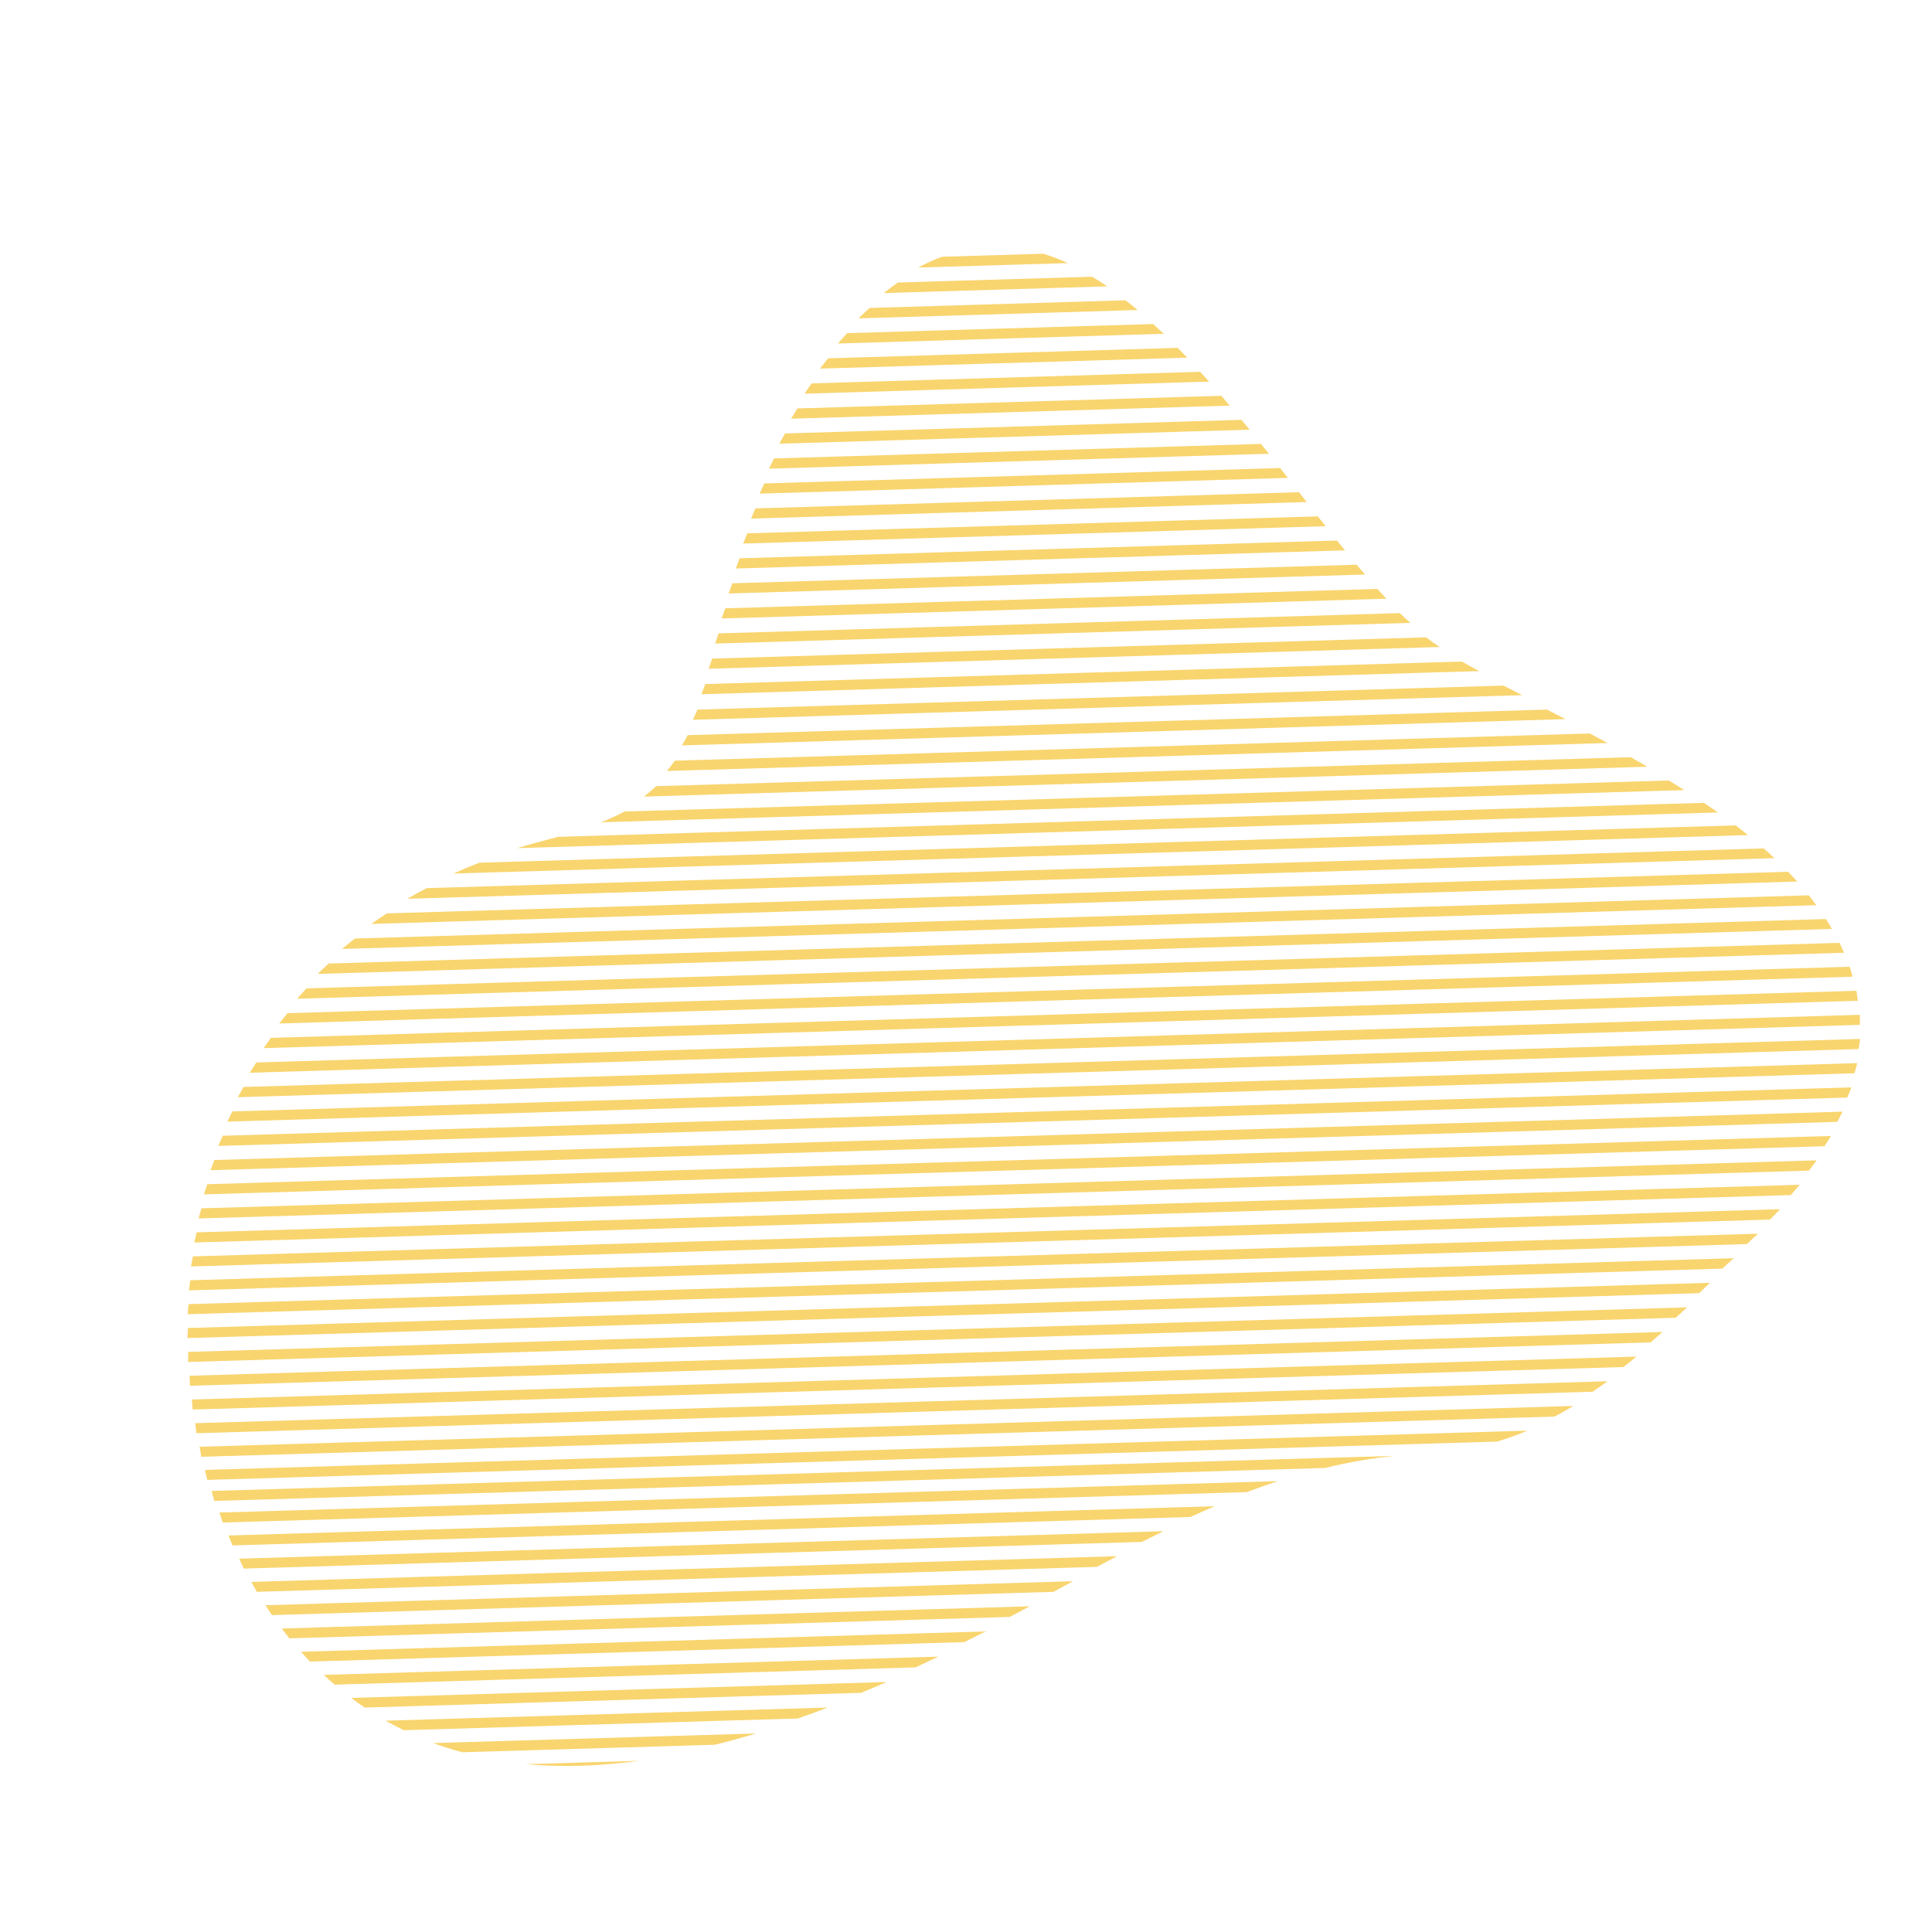<?xml version="1.0" encoding="UTF-8"?> <svg xmlns="http://www.w3.org/2000/svg" width="642" height="633" viewBox="0 0 642 633" fill="none"> <path d="M354.867 87.421L313.407 88.656L305.148 88.904C307.779 87.471 310.386 86.28 312.976 85.317L313.667 85.297L346.673 84.316L346.681 84.314C349.441 85.145 352.165 86.192 354.867 87.421Z" fill="#F9D56F"></path> <path d="M367.968 95.156L313.216 96.79L293.665 97.374C295.238 96.124 296.802 94.957 298.36 93.882L313.475 93.43L362.896 91.956C364.598 92.955 366.289 94.025 367.968 95.156Z" fill="#F9D56F"></path> <path d="M378.046 103.013L313.046 104.957L285.294 105.785C286.519 104.576 287.743 103.42 288.954 102.326L313.304 101.598L373.992 99.785C375.354 100.825 376.702 101.896 378.046 103.013Z" fill="#F9D56F"></path> <path d="M386.718 110.912L312.886 113.118L278.416 114.148C279.447 112.96 280.484 111.815 281.515 110.702L313.145 109.76L383.184 107.673C384.369 108.728 385.547 109.809 386.718 110.912Z" fill="#F9D56F"></path> <path d="M394.53 118.848L394.026 118.864L312.723 121.288L272.478 122.491C272.882 121.954 273.302 121.422 273.722 120.891C274.215 120.271 274.709 119.666 275.203 119.061L312.982 117.931L391.331 115.595C392.401 116.663 393.465 117.748 394.53 118.848Z" fill="#F9D56F"></path> <path d="M401.779 126.802L393.863 127.041L312.557 129.466L267.336 130.816C268.103 129.668 268.894 128.524 269.711 127.397L312.818 126.109L394.123 123.684L398.81 123.545C399.798 124.62 400.788 125.704 401.779 126.802Z" fill="#F9D56F"></path> <path d="M408.646 134.785L393.693 135.23L312.399 137.654L262.885 139.131C263.561 137.985 264.256 136.85 264.967 135.721L312.659 134.297L393.953 131.874L405.832 131.522C406.779 132.598 407.714 133.692 408.646 134.785Z" fill="#F9D56F"></path> <path d="M415.247 142.778L393.525 143.426L312.235 145.849L258.988 147.435C259.591 146.295 260.213 145.159 260.851 144.035L312.496 142.493L393.785 140.07L412.538 139.512C413.446 140.595 414.347 141.687 415.247 142.778Z" fill="#F9D56F"></path> <path d="M421.659 150.779L393.365 151.624L312.07 154.047L255.538 155.735C256.077 154.599 256.64 153.458 257.204 152.333L312.328 150.691L393.623 148.268L419.013 147.507C419.898 148.597 420.775 149.692 421.659 150.779Z" fill="#F9D56F"></path> <path d="M427.96 158.793L393.2 159.832L311.908 162.254L252.434 164.027C252.932 162.891 253.439 161.762 253.963 160.636L312.176 158.898L393.46 156.476L425.365 155.522C426.233 156.619 427.1 157.71 427.96 158.793Z" fill="#F9D56F"></path> <path d="M434.225 166.826L393.031 168.051L311.75 170.472L249.593 172.326C250.052 171.198 250.526 170.067 251.008 168.934L312.01 167.116L393.291 164.695L431.638 163.552C432.507 164.65 433.367 165.742 434.225 166.826Z" fill="#F9D56F"></path> <path d="M440.527 174.852L392.867 176.269L311.588 178.69L246.969 180.617C247.402 179.485 247.852 178.358 248.302 177.224L311.848 175.334L393.127 172.913L437.915 171.583C438.791 172.68 439.66 173.769 440.527 174.852Z" fill="#F9D56F"></path> <path d="M446.948 182.877L392.709 184.492L311.425 186.914L244.496 188.909C244.913 187.78 245.338 186.651 245.764 185.521L311.684 183.559L392.969 181.137L444.271 179.613C445.166 180.72 446.057 181.806 446.948 182.877Z" fill="#F9D56F"></path> <path d="M453.612 190.911L392.542 192.726L311.268 195.146L242.113 197.208C242.522 196.082 242.931 194.947 243.348 193.82L311.527 191.793L392.801 189.373L450.803 187.644C451.739 188.756 452.681 189.84 453.612 190.911Z" fill="#F9D56F"></path> <path d="M460.713 198.944L392.374 200.978L311.102 203.39L239.794 205.513C240.136 204.526 240.486 203.544 240.831 202.585C240.889 202.433 240.939 202.283 240.997 202.129L311.362 200.035L392.633 197.624L457.678 195.687C458.696 196.809 459.71 197.893 460.713 198.944Z" fill="#F9D56F"></path> <path d="M468.622 206.972L392.216 209.249L310.939 211.67L237.649 213.853C238.023 212.711 238.4 211.583 238.779 210.469L311.199 208.316L392.476 205.896L465.165 203.732C466.321 204.865 467.475 205.948 468.622 206.972Z" fill="#F9D56F"></path> <path d="M478.465 214.992L473.317 215.148L392.051 217.567L310.784 219.985L235.479 222.227C235.88 221.094 236.273 219.964 236.649 218.843L311.043 216.631L392.309 214.212L473.576 211.794L473.892 211.781C475.432 212.973 476.959 214.047 478.465 214.992Z" fill="#F9D56F"></path> <path d="M491.567 222.993L473.155 223.541L391.885 225.961L310.622 228.379L233.092 230.689C233.535 229.564 233.967 228.433 234.385 227.306L310.881 225.026L392.144 222.608L473.414 220.189L485.719 219.82C487.576 220.857 489.534 221.913 491.567 222.993Z" fill="#F9D56F"></path> <path d="M505.808 230.986L472.986 231.964L391.727 234.374L310.46 236.793L230.243 239.179C230.767 238.061 231.282 236.931 231.771 235.791L310.72 233.44L391.987 231.022L473.246 228.604L499.619 227.823C501.631 228.861 503.694 229.914 505.808 230.986Z" fill="#F9D56F"></path> <path d="M520.219 238.954L472.817 240.362L391.563 242.779L310.301 245.197L229.046 247.614L226.59 247.686C227.27 246.57 227.906 245.44 228.524 244.285L229.305 244.262L310.559 241.846L391.821 239.428L473.076 237.011L514.035 235.791C516.074 236.824 518.138 237.883 520.219 238.954Z" fill="#F9D56F"></path> <path d="M534.189 246.891L472.659 248.723L391.402 251.14L310.153 253.556L228.896 255.973L221.61 256.187C222.527 255.089 223.399 253.947 224.236 252.766L229.155 252.622L310.412 250.205L391.661 247.789L472.918 245.371L528.268 243.725C530.233 244.766 532.205 245.811 534.189 246.891Z" fill="#F9D56F"></path> <path d="M547.439 254.78L472.499 257.009L391.249 259.424L310.008 261.839L228.766 264.254L213.953 264.696C215.257 263.715 216.521 262.658 217.737 261.521C217.841 261.427 217.946 261.326 218.042 261.226L229.027 260.902L310.269 258.487L391.51 256.072L472.76 253.656L541.87 251.602C543.727 252.647 545.587 253.706 547.439 254.78Z" fill="#F9D56F"></path> <path d="M559.694 262.541L553.573 262.723L472.346 265.135L391.119 267.548L309.885 269.961L228.658 272.373L199.702 273.235C202.37 272.194 204.991 271.018 207.529 269.657L207.537 269.656L228.917 269.025L310.144 266.613L391.378 264.199L472.605 261.787L553.84 259.374L554.564 259.354C556.291 260.391 557.997 261.462 559.694 262.541Z" fill="#F9D56F"></path> <path d="M570.863 269.977L553.42 270.493L472.198 272.904L390.984 275.314L309.77 277.724L228.549 280.135L171.889 281.816C176.231 280.48 180.795 279.327 185.414 278.075L228.809 276.787L310.03 274.375L391.244 271.965L472.458 269.555L553.679 267.144L566.237 266.773C567.802 267.826 569.344 268.896 570.863 269.977Z" fill="#F9D56F"></path> <path d="M580.833 277.487L553.251 278.308L472.029 280.719L390.799 283.132L309.576 285.544L228.354 287.955L150.683 290.261C153.523 288.988 156.387 287.791 159.275 286.666L228.613 284.607L309.835 282.196L391.057 279.784L472.288 277.371L553.51 274.96L576.751 274.267C578.139 275.328 579.501 276.402 580.833 277.487Z" fill="#F9D56F"></path> <path d="M589.63 285.159L553.089 286.243L471.861 288.656L390.633 291.068L309.398 293.482L228.17 295.894L146.934 298.308L135.342 298.652C137.477 297.416 139.634 296.243 141.813 295.118L141.821 295.117L147.202 294.956L228.43 292.544L309.658 290.132L390.893 287.718L472.121 285.306L553.349 282.893L586.07 281.918C587.285 282.99 588.476 284.071 589.63 285.159Z" fill="#F9D56F"></path> <path d="M597.196 292.928L552.931 294.246L471.693 296.66L390.462 299.073L309.232 301.486L227.993 303.9L146.763 306.313L123.382 307.007C125.087 305.805 126.797 304.639 128.536 303.511L128.544 303.51L147.023 302.963L228.254 300.551L309.492 298.136L390.722 295.724L471.953 293.311L553.191 290.897L594.18 289.678C595.217 290.751 596.223 291.829 597.196 292.928Z" fill="#F9D56F"></path> <path d="M603.559 300.78L552.763 302.288L471.531 304.701L390.291 307.115L309.058 309.529L227.818 311.943L146.586 314.356L113.675 315.328C115.073 314.144 116.498 312.983 117.927 311.86L146.844 311.006L228.077 308.593L309.317 306.178L390.549 303.765L471.789 301.351L553.022 298.938L601.068 297.509C601.937 298.591 602.764 299.678 603.559 300.78Z" fill="#F9D56F"></path> <path d="M608.73 308.671L552.601 310.339L471.368 312.752L390.134 315.166L308.893 317.58L227.66 319.994L146.419 322.408L105.599 323.617C106.777 322.442 107.975 321.294 109.191 320.172L146.679 319.058L227.92 316.644L309.153 314.231L390.394 311.816L471.628 309.403L552.861 306.989L606.77 305.388C607.457 306.471 608.113 307.567 608.73 308.671Z" fill="#F9D56F"></path> <path d="M612.737 316.591L552.446 318.384L471.204 320.799L389.97 323.212L308.728 325.627L227.494 328.04L146.26 330.454L98.749 331.867C99.107 331.452 99.473 331.036 99.84 330.626C100.5 329.888 101.168 329.156 101.838 328.43L146.517 327.104L227.751 324.69L308.985 322.277L390.227 319.862L471.461 317.449L552.703 315.034L611.287 313.295C611.806 314.388 612.284 315.488 612.737 316.591Z" fill="#F9D56F"></path> <path d="M615.596 324.557L552.279 326.435L471.037 328.85L389.802 331.264L308.567 333.677L227.325 336.092L146.09 338.505L92.806 340.091C93.694 338.938 94.599 337.799 95.529 336.669L146.348 335.155L227.582 332.742L308.825 330.327L390.059 327.913L471.302 325.499L552.536 323.085L614.641 321.239C614.998 322.332 615.313 323.437 615.596 324.557Z" fill="#F9D56F"></path> <path d="M617.338 332.547L552.112 334.489L470.877 336.902L389.635 339.317L308.401 341.73L227.167 344.144L145.925 346.551L87.6 348.28C88.383 347.139 89.189 346.001 90.006 344.87L146.185 343.202L227.427 340.787L308.661 338.381L389.896 335.967L471.138 333.553L552.372 331.139L616.883 329.224C617.073 330.321 617.217 331.428 617.338 332.547Z" fill="#F9D56F"></path> <path d="M618.019 337.213C618.048 338.319 618.045 339.438 617.995 340.558L551.94 342.522L470.706 344.935L389.473 347.348L308.232 349.763L226.998 352.176L145.765 354.589L83.018 356.454C83.72 355.314 84.437 354.177 85.164 353.047L146.024 351.24L227.257 348.827L308.491 346.414L389.732 343.999L470.965 341.586L552.199 339.172L618.019 337.213Z" fill="#F9D56F"></path> <path d="M618.103 345.23C617.978 346.341 617.822 347.457 617.617 348.59L551.782 350.544L470.541 352.959L389.308 355.372L308.076 357.785L226.835 360.199L145.602 362.613L79.035 364.587C79.646 363.448 80.276 362.32 80.921 361.189L145.862 359.262L227.095 356.849L308.335 354.434L389.568 352.021L470.801 349.608L552.042 347.193L618.103 345.23Z" fill="#F9D56F"></path> <path d="M617.155 353.27C616.884 354.386 616.571 355.508 616.229 356.636L551.614 358.556L470.381 360.969L389.141 363.384L307.909 365.797L226.677 368.21L145.437 370.624L75.546 372.701C76.092 371.567 76.648 370.437 77.219 369.312L145.696 367.275L226.936 364.861L308.168 362.448L389.4 360.035L470.64 357.62L551.872 355.207L617.155 353.27Z" fill="#F9D56F"></path> <path d="M615.204 361.32C614.786 362.439 614.336 363.564 613.839 364.705L551.444 366.559L470.212 368.972L388.981 371.385L307.741 373.792L226.509 376.205L145.269 378.619L72.533 380.778C73.007 379.649 73.496 378.516 74.004 377.396L145.528 375.27L226.768 372.856L308 370.443L389.24 368.036L470.471 365.623L551.703 363.21L615.204 361.32Z" fill="#F9D56F"></path> <path d="M612.289 369.392C611.734 370.513 611.136 371.643 610.509 372.784L551.284 374.542L470.045 376.956L388.814 379.369L307.583 381.782L226.344 384.197L145.113 386.609L69.954 388.841C70.363 387.708 70.788 386.588 71.23 385.464L145.373 383.26L226.604 380.847L307.843 378.433L389.074 376.02L470.305 373.607L551.544 371.193L612.289 369.392Z" fill="#F9D56F"></path> <path d="M608.438 377.471C607.744 378.603 607.017 379.733 606.251 380.879L551.116 382.515L469.885 384.928L388.647 387.342L307.416 389.755L226.177 392.169L144.947 394.582L67.772 396.872C68.131 395.741 68.5 394.616 68.876 393.496L145.205 391.232L226.436 388.819L307.674 386.405L388.905 383.992L470.144 381.578L551.374 379.165L608.438 377.471Z" fill="#F9D56F"></path> <path d="M603.677 385.571C602.853 386.704 601.989 387.844 601.1 388.988L550.949 390.476L469.719 392.889L388.481 395.303L307.25 397.716L226.02 400.129L144.782 402.543L65.982 404.881C66.285 403.76 66.597 402.638 66.925 401.512L145.042 399.193L226.28 396.779L307.511 394.366L388.749 391.952L469.979 389.54L551.209 387.127L603.677 385.571Z" fill="#F9D56F"></path> <path d="M598.032 393.689C597.077 394.823 596.09 395.963 595.073 397.116L550.792 398.43L469.553 400.836L388.323 403.249L307.085 405.663L225.856 408.076L144.626 410.489L64.566 412.868C64.804 411.745 65.067 410.623 65.338 409.5L144.886 407.139L226.116 404.727L307.346 402.314L388.583 399.9L469.813 397.487L551.052 395.08L598.032 393.689Z" fill="#F9D56F"></path> <path d="M591.529 401.807C590.43 402.967 589.305 404.11 588.171 405.247L550.621 406.364L469.384 408.778L388.154 411.191L306.925 413.603L225.687 416.017L144.458 418.43L63.481 420.835C63.679 419.718 63.885 418.599 64.107 417.478L144.718 415.081L225.948 412.668L307.185 410.254L388.414 407.842L469.644 405.429L550.881 403.015L591.529 401.807Z" fill="#F9D56F"></path> <path d="M584.151 409.945C582.93 411.106 581.708 412.251 580.468 413.391L580.46 413.393L550.454 414.287L469.225 416.7L387.988 419.113L306.759 421.526L225.529 423.939L144.292 426.353L63.063 428.765L62.754 428.776C62.895 427.655 63.052 426.539 63.225 425.419L63.322 425.416L144.551 423.004L225.788 420.589L307.017 418.176L388.246 415.764L469.483 413.35L550.713 410.937L584.151 409.945Z" fill="#F9D56F"></path> <path d="M576.145 418.094C574.867 419.249 573.596 420.404 572.325 421.55L572.317 421.552L550.294 422.202L469.064 424.615L387.835 427.028L306.597 429.442L225.368 431.854L144.138 434.267L62.901 436.681L62.356 436.698C62.448 435.578 62.556 434.463 62.672 433.346L63.16 433.332L144.397 430.918L225.627 428.506L306.856 426.093L388.094 423.679L469.323 421.266L550.553 418.854L576.145 418.094Z" fill="#F9D56F"></path> <path d="M568.207 426.253L564.664 429.704L550.144 430.131L468.905 432.545L387.674 434.958L306.443 437.371L225.205 439.785L143.974 442.198L62.735 444.612L62.281 444.628C62.324 443.516 62.382 442.395 62.458 441.278L62.995 441.263L144.231 438.847L225.462 436.434L306.7 434.02L387.931 431.607L469.162 429.194L550.401 426.78L568.207 426.253Z" fill="#F9D56F"></path> <path d="M560.605 434.425C559.343 435.592 558.09 436.751 556.849 437.877L549.98 438.083L468.749 440.496L387.511 442.91L306.28 445.323L225.049 447.736L143.81 450.15L62.578 452.563L62.529 452.564C62.531 451.454 62.542 450.34 62.561 449.219L62.837 449.215L144.068 446.802L225.306 444.388L306.537 441.975L387.768 439.562L469.007 437.148L550.238 434.735L560.605 434.425Z" fill="#F9D56F"></path> <path d="M552.455 442.596C551.13 443.776 549.818 444.921 548.513 446.06L468.583 448.431L387.352 450.844L306.113 453.258L224.882 455.671L143.64 458.085L63.107 460.475C63.062 459.365 63.024 458.255 62.993 457.142L143.899 454.736L225.138 452.322L306.369 449.909L387.611 447.495L468.842 445.082L550.073 442.669L552.455 442.596Z" fill="#F9D56F"></path> <path d="M543.781 450.785C542.342 451.969 540.908 453.123 539.48 454.253L468.419 456.362L387.188 458.775L305.949 461.189L224.719 463.602L143.488 466.015L64.027 468.376C63.924 467.269 63.837 466.159 63.766 465.045L143.745 462.665L224.976 460.253L306.215 457.838L387.445 455.425L468.676 453.013L543.781 450.785Z" fill="#F9D56F"></path> <path d="M534.161 458.971C532.521 460.178 530.884 461.338 529.243 462.455L529.227 462.458L468.255 464.27L387.017 466.684L305.787 469.097L224.549 471.511L143.319 473.924L65.274 476.244C65.131 475.138 64.987 474.03 64.867 472.911L143.578 470.574L224.808 468.161L306.046 465.747L387.276 463.334L468.514 460.921L534.161 458.971Z" fill="#F9D56F"></path> <path d="M522.797 467.186C520.744 468.429 518.686 469.607 516.604 470.713L468.08 472.154L386.844 474.567L305.616 476.98L224.389 479.392L143.153 481.806L66.893 484.072C66.684 482.969 66.491 481.858 66.322 480.739L143.411 478.456L224.646 476.043L305.874 473.631L387.103 471.218L468.338 468.804L522.797 467.186Z" fill="#F9D56F"></path> <path d="M507.565 475.389C504.279 476.765 500.927 477.982 497.478 479.023L497.462 479.025L467.868 479.905L386.65 482.316L305.422 484.728L224.204 487.139L142.986 489.55L68.856 491.752C68.598 490.651 68.358 489.547 68.124 488.434L143.246 486.201L224.464 483.79L305.682 481.38L386.907 478.968L468.125 476.557L507.565 475.389Z" fill="#F9D56F"></path> <path d="M463.34 483.77C455.49 484.586 447.826 485.956 440.289 487.788C440.281 487.789 440.281 487.789 440.273 487.791L440.266 487.792L386.467 489.388L305.253 491.798L224.031 494.209L142.818 496.619L71.226 498.742C70.904 497.646 70.598 496.538 70.316 495.427L143.077 493.271L224.291 490.861L305.513 488.449L386.727 486.039L463.34 483.77Z" fill="#F9D56F"></path> <path d="M424.55 492.168C421.125 493.301 417.726 494.518 414.341 495.809L386.323 496.642L305.104 499.053L223.885 501.464L142.658 503.876L74.014 505.914C73.627 504.822 73.256 503.718 72.907 502.604L142.917 500.529L224.144 498.117L305.363 495.706L386.581 493.295L424.55 492.168Z" fill="#F9D56F"></path> <path d="M403.647 500.502C400.958 501.652 398.272 502.846 395.59 504.075L395.582 504.077L386.2 504.356L304.965 506.77L223.738 509.183L142.51 511.588L77.257 513.527C76.797 512.44 76.361 511.333 75.939 510.225L142.771 508.239L223.998 505.834L305.225 503.422L386.461 501.009L403.647 500.502Z" fill="#F9D56F"></path> <path d="M386.588 508.806C384.201 509.968 381.824 511.15 379.442 512.357L304.818 514.573L223.579 516.988L142.347 519.401L81 521.222C80.468 520.141 79.958 519.04 79.463 517.93L142.606 516.053L223.838 513.64L305.078 511.225L386.309 508.812L386.588 508.806Z" fill="#F9D56F"></path> <path d="M371.219 517.108C368.979 518.273 366.742 519.461 364.488 520.651L304.667 522.427L223.425 524.842L142.19 527.255L85.329 528.943C84.708 527.863 84.107 526.763 83.523 525.654L142.45 523.905L223.693 521.491L304.927 519.077L371.219 517.108Z" fill="#F9D56F"></path> <path d="M356.605 525.421C354.423 526.591 352.225 527.772 350.028 528.959L304.507 530.311L223.271 532.725L142.026 535.14L90.334 536.676C89.606 535.6 88.901 534.505 88.204 533.401L142.286 531.79L223.531 529.375L304.768 526.961L356.605 525.421Z" fill="#F9D56F"></path> <path d="M342.179 533.753C339.974 534.935 337.768 536.109 335.545 537.295L335.537 537.296L304.348 538.218L223.11 540.632L141.871 543.046L96.155 544.403C95.298 543.336 94.462 542.241 93.65 541.136L142.13 539.694L223.368 537.28L304.607 534.866L342.179 533.753Z" fill="#F9D56F"></path> <path d="M327.462 542.11C325.151 543.304 322.832 544.483 320.494 545.652L320.478 545.655L304.193 546.14L222.946 548.556L141.706 550.969L103.014 552.123C101.986 551.063 100.988 549.976 100.021 548.869L141.966 547.619L223.205 545.205L304.452 542.789L327.462 542.11Z" fill="#F9D56F"></path> <path d="M311.816 550.488C309.302 551.695 306.772 552.884 304.238 554.05L304.23 554.051L304.027 554.058L222.789 556.472L141.542 558.889L111.208 559.79C109.978 558.745 108.769 557.666 107.581 556.554L141.802 555.538L223.048 553.123L304.286 550.709L311.816 550.488Z" fill="#F9D56F"></path> <path d="M294.635 558.912C291.822 560.137 288.998 561.333 286.164 562.502L286.156 562.504L222.619 564.394L141.384 566.807L121.213 567.406C119.683 566.386 118.174 565.317 116.683 564.199L141.643 563.458L222.878 561.043L294.635 558.912Z" fill="#F9D56F"></path> <path d="M275.086 567.397C271.765 568.668 268.43 569.883 265.103 571.036L265.087 571.038L222.441 572.303L141.213 574.715L134.191 574.927L134.182 574.921C132.135 573.943 130.121 572.89 128.135 571.766L141.474 571.367L222.701 568.954L275.086 567.397Z" fill="#F9D56F"></path> <path d="M251.232 576.018C246.666 577.387 242.105 578.644 237.562 579.764L222.273 580.218L153.633 582.254C150.343 581.389 147.111 580.371 143.929 579.203L222.533 576.87L251.232 576.018Z" fill="#F9D56F"></path> <path d="M212.398 585.099C199.482 586.853 186.844 587.326 174.684 586.216L212.398 585.099Z" fill="#F9D56F"></path> </svg> 